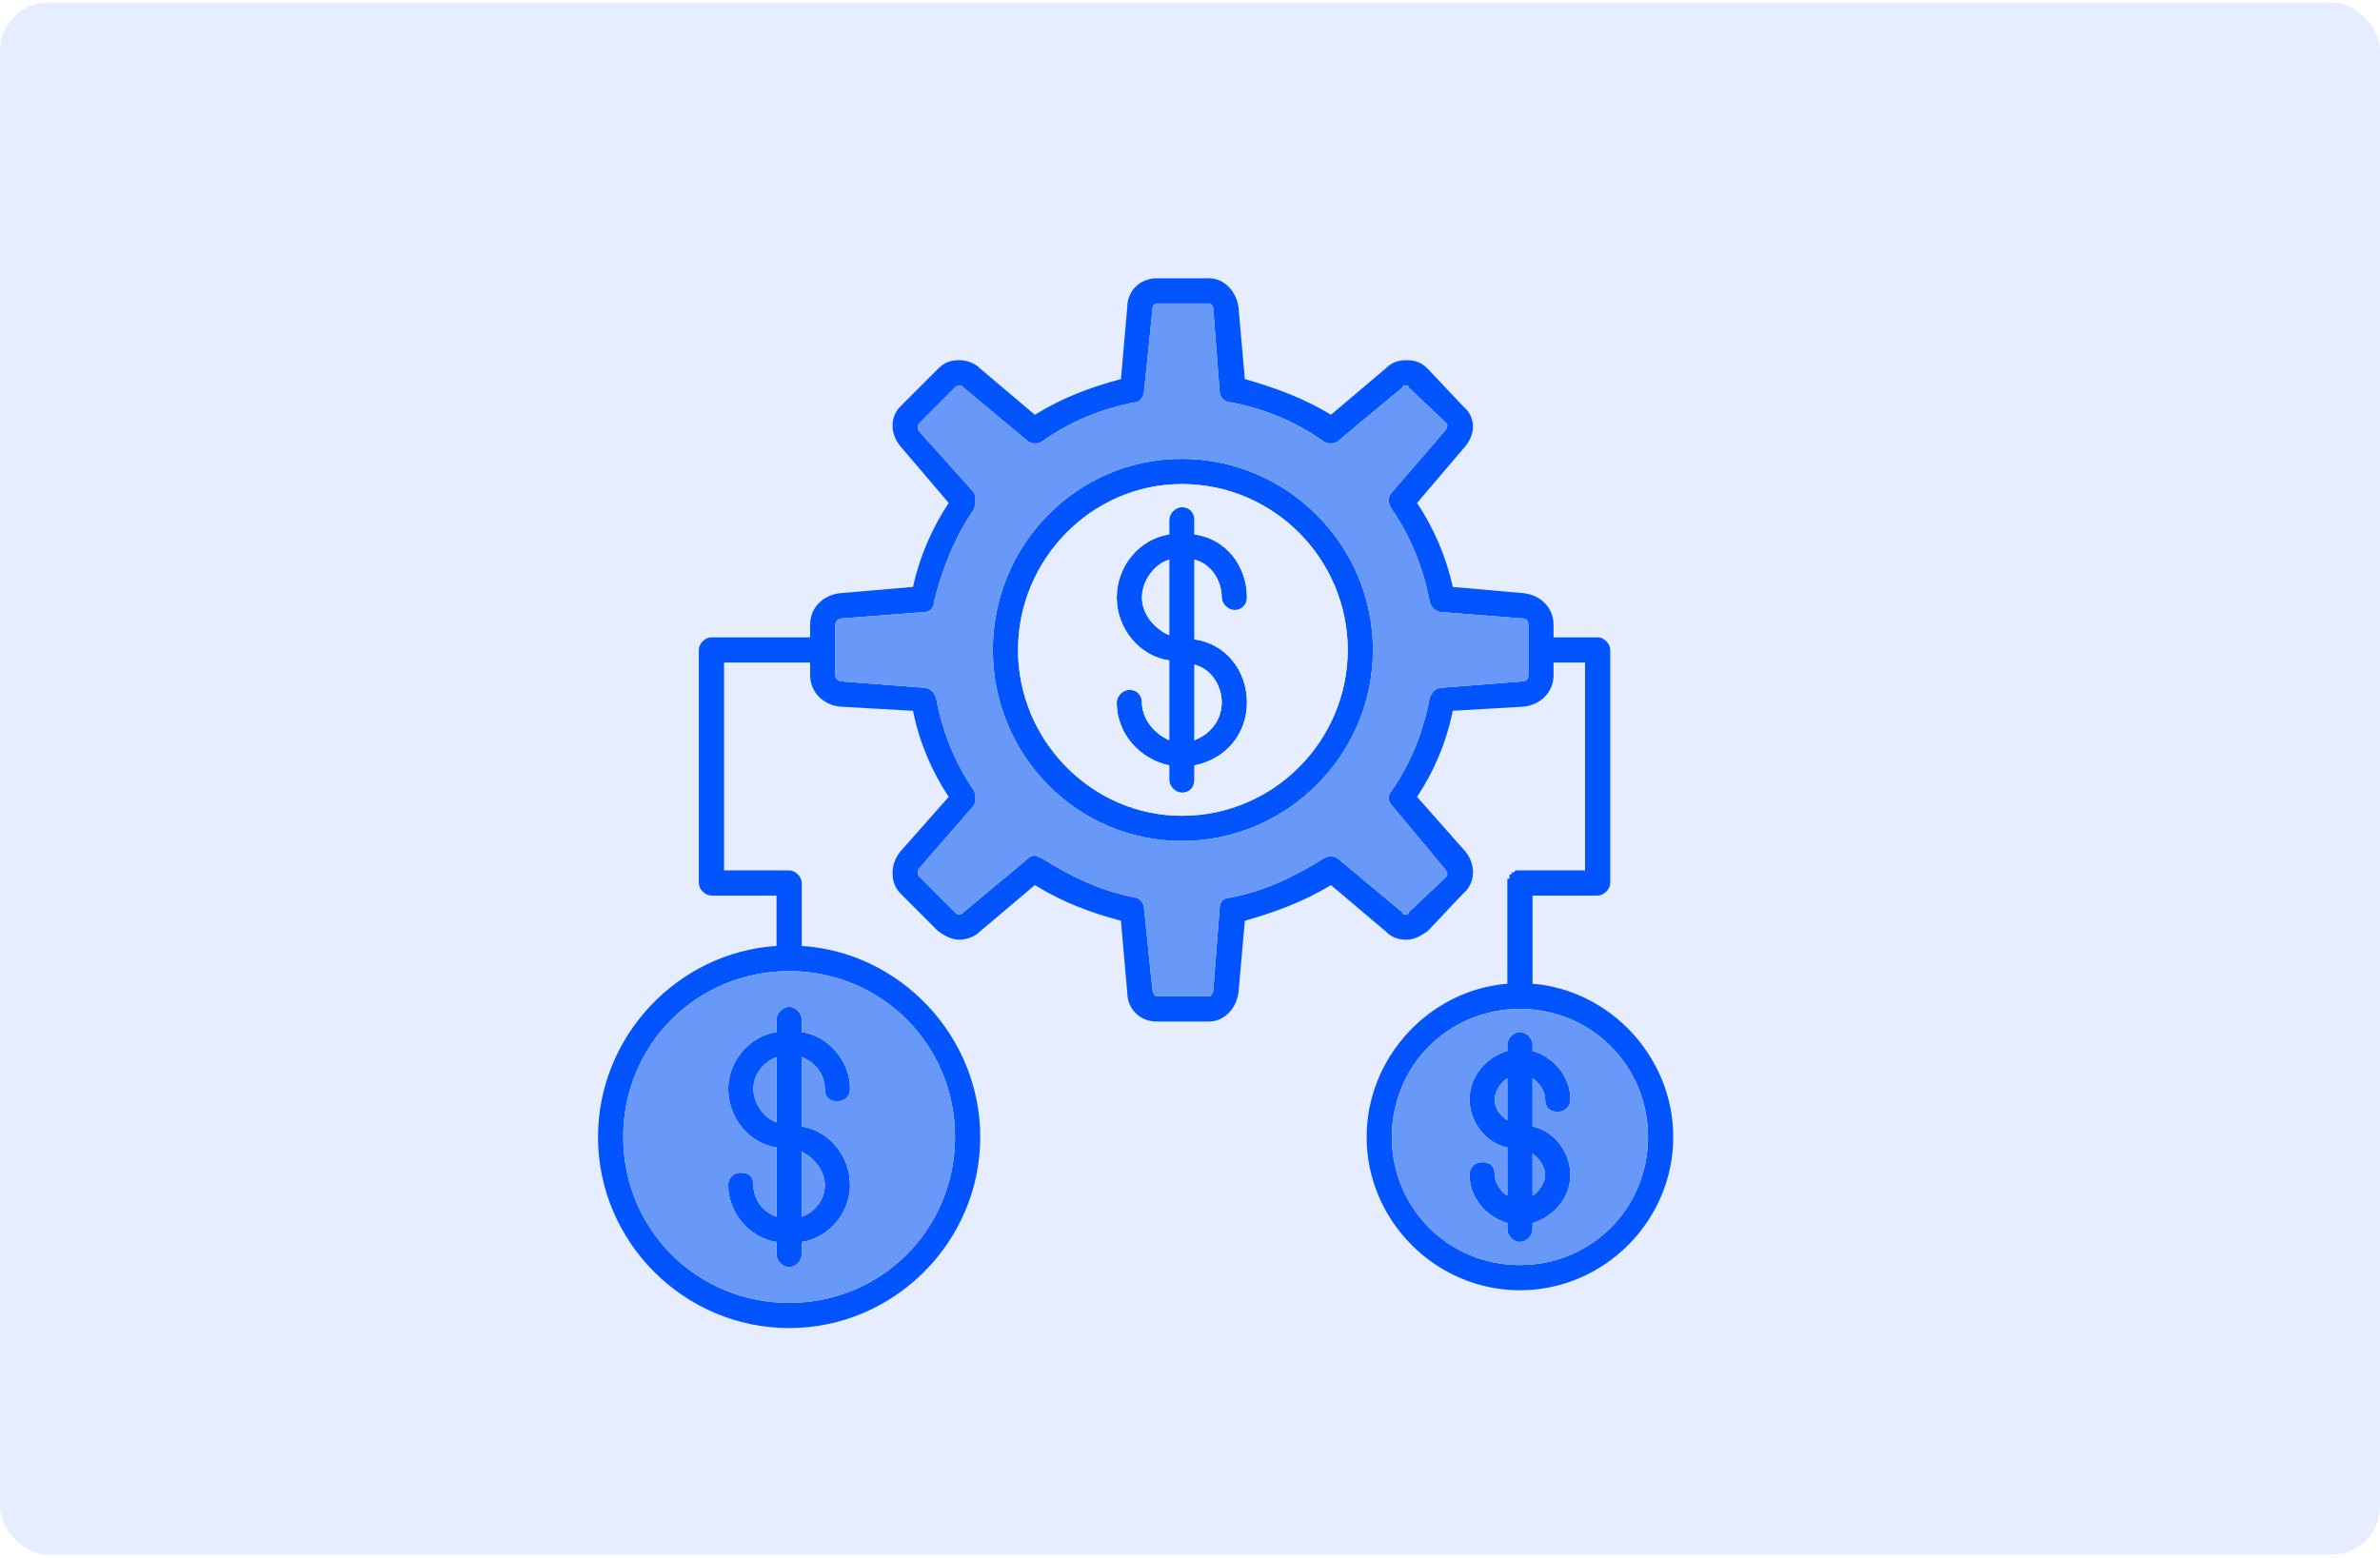 <svg width="394" height="258" viewBox="0 0 394 258" fill="none" xmlns="http://www.w3.org/2000/svg">
<rect y="0.434" width="394" height="257" rx="8" fill="#E5EDFE"/>
<g filter="url(#filter0_d_2730_32074)">
<path fill-rule="evenodd" clip-rule="evenodd" d="M195.648 127.262C194.605 127.262 193.562 126.219 193.562 125.176V122.742C188.695 121.699 184.871 117.527 184.871 112.312C184.871 111.27 185.914 110.227 186.957 110.227C188.348 110.227 189.043 111.27 189.043 112.312C189.043 115.094 191.129 117.527 193.562 118.57V105.359C188.695 104.664 184.871 100.145 184.871 94.93C184.871 89.715 188.695 85.195 193.562 84.5V82.066C193.562 81.023 194.605 79.981 195.648 79.981C197.039 79.981 197.734 81.023 197.734 82.066V84.5C202.949 85.195 206.426 89.715 206.426 94.93C206.426 95.973 205.73 97.016 204.34 97.016C203.297 97.016 202.254 95.973 202.254 94.93C202.254 92.148 200.516 89.367 197.734 88.672V101.883C202.949 102.578 206.426 107.098 206.426 112.312C206.426 117.527 202.949 121.699 197.734 122.742V125.176C197.734 126.219 197.039 127.262 195.648 127.262ZM200.168 165.156H191.477C188.695 165.156 186.609 163.07 186.609 160.289L185.566 148.469C180.352 147.078 175.832 145.34 171.312 142.559L162.273 150.207C161.23 151.25 159.84 151.598 158.797 151.598C157.406 151.598 156.363 150.902 155.32 150.207L149.062 143.949C147.324 142.211 147.324 139.082 149.062 136.996L157.059 127.957C154.277 123.785 152.191 118.918 151.148 113.703L138.98 113.008C136.199 112.66 134.113 110.574 134.113 107.793V105.707H119.859V140.125H130.637C131.68 140.125 132.723 141.168 132.723 142.211V152.641C149.062 153.684 162.273 167.59 162.273 184.277C162.273 201.66 148.02 215.914 130.637 215.914C113.254 215.914 99 201.66 99 184.277C99 167.59 112.211 153.684 128.551 152.641V144.297H117.773C116.73 144.297 115.688 143.254 115.688 142.211V103.621C115.688 102.578 116.73 101.535 117.773 101.535H134.113V99.449C134.113 96.668 136.199 94.582 138.98 94.234L151.148 93.191C152.191 88.324 154.277 83.457 157.059 79.285L149.062 69.898C147.324 67.812 147.324 65.031 149.062 63.293L155.32 57.035C156.363 55.992 157.406 55.645 158.797 55.645C159.84 55.645 161.23 55.992 162.273 57.035L171.312 64.684C175.832 61.902 180.352 60.164 185.566 58.773L186.609 46.953C186.609 44.172 188.695 42.086 191.477 42.086H200.168C202.602 42.086 204.688 44.172 205.035 46.953L206.078 58.773C210.945 60.164 215.812 61.902 220.332 64.684L229.371 57.035C230.414 55.992 231.457 55.645 232.848 55.645C234.238 55.645 235.281 55.992 236.324 57.035L242.234 63.293C244.32 65.031 244.32 67.812 242.582 69.898L234.586 79.285C237.367 83.457 239.453 88.324 240.496 93.191L252.316 94.234C255.098 94.582 257.184 96.668 257.184 99.449V101.535H264.484C265.527 101.535 266.57 102.578 266.57 103.621V142.211C266.57 143.254 265.527 144.297 264.484 144.297H253.707V158.898C266.57 159.941 277 171.066 277 184.277C277 198.184 265.527 209.656 251.621 209.656C237.715 209.656 226.242 198.184 226.242 184.277C226.242 171.066 236.672 159.941 249.535 158.898V142.211V141.863V141.516H249.883V141.168V140.82H250.23V140.473H250.578L250.926 140.125H251.273H251.621H262.398V105.707H257.184V107.793C257.184 110.574 255.098 112.66 252.316 113.008L240.496 113.703C239.453 118.918 237.367 123.785 234.586 127.957L242.582 136.996C244.32 139.082 244.32 142.211 242.234 143.949L236.324 150.207C235.281 150.902 234.238 151.598 232.848 151.598C231.457 151.598 230.414 151.25 229.371 150.207L220.332 142.559C215.812 145.34 210.945 147.078 206.078 148.469L205.035 160.289C204.688 163.07 202.602 165.156 200.168 165.156ZM171.312 137.691C171.66 137.691 172.008 138.039 172.355 138.039C177.223 141.168 182.438 143.602 188 144.645C188.695 144.645 189.391 145.688 189.391 146.383L190.781 159.941C190.781 160.289 191.129 160.984 191.477 160.984H200.168C200.516 160.984 200.863 160.289 200.863 159.941L201.906 146.383C201.906 145.34 202.602 144.645 203.645 144.645C209.207 143.602 214.422 141.168 219.289 138.039C219.984 137.691 221.027 137.691 221.723 138.387L232.152 147.078C232.152 147.426 232.5 147.426 232.848 147.426C232.848 147.426 233.195 147.426 233.195 147.078L239.453 141.168C239.801 140.82 239.453 140.125 239.105 139.777L230.414 129.348C229.719 128.652 229.719 127.609 230.414 126.914C233.543 122.395 235.629 117.18 236.672 111.617C237.02 110.574 237.715 109.879 238.758 109.879L251.969 108.836C252.664 108.836 253.012 108.488 253.012 107.793V103.621V99.449C253.012 98.754 252.664 98.406 251.969 98.406L238.758 97.363C237.715 97.363 237.02 96.668 236.672 95.625C235.629 90.062 233.543 84.848 230.414 80.328C229.719 79.285 229.719 78.242 230.414 77.547L239.105 67.465C239.453 67.117 239.801 66.422 239.453 66.074L233.195 60.164C233.195 59.816 232.848 59.816 232.848 59.816C232.5 59.816 232.152 59.816 232.152 60.164L221.723 68.856C221.027 69.551 219.984 69.551 219.289 69.203C214.422 65.727 209.207 63.641 203.645 62.598C202.602 62.598 201.906 61.555 201.906 60.859L200.863 47.301C200.863 46.605 200.516 46.258 200.168 46.258H191.477C191.129 46.258 190.781 46.605 190.781 47.301L189.391 60.859C189.391 61.555 188.695 62.598 188 62.598C182.438 63.641 177.223 65.727 172.355 69.203C171.66 69.551 170.617 69.551 169.922 68.856L159.492 60.164C159.145 59.816 159.145 59.816 158.797 59.816C158.449 59.816 158.449 59.816 158.102 60.164L152.191 66.074C151.844 66.422 151.844 67.117 152.191 67.465L161.23 77.547C161.578 78.242 161.578 79.285 161.23 80.328C158.102 84.848 156.016 90.062 154.625 95.625C154.625 96.668 153.93 97.363 152.887 97.363L139.328 98.406C138.98 98.406 138.285 98.754 138.285 99.449V103.621V107.793C138.285 108.488 138.98 108.836 139.328 108.836L152.887 109.879C153.93 109.879 154.625 110.574 154.973 111.617C156.016 117.18 158.102 122.395 161.23 126.914C161.578 127.609 161.578 128.652 161.23 129.348L152.191 139.777C151.844 140.125 151.844 140.82 152.191 141.168L158.102 147.078C158.449 147.426 158.449 147.426 158.797 147.426C159.145 147.426 159.145 147.426 159.492 147.078L169.922 138.387C170.27 138.039 170.617 137.691 171.312 137.691ZM195.648 135.258C178.266 135.258 164.359 121.004 164.359 103.621C164.359 86.238 178.266 71.984 195.648 71.984C213.031 71.984 227.285 86.238 227.285 103.621C227.285 121.004 213.031 135.258 195.648 135.258ZM195.648 76.156C180.699 76.156 168.531 88.672 168.531 103.621C168.531 118.57 180.699 131.086 195.648 131.086C210.945 131.086 223.113 118.57 223.113 103.621C223.113 88.672 210.945 76.156 195.648 76.156ZM130.637 156.812C115.34 156.812 103.172 168.98 103.172 184.277C103.172 199.574 115.34 211.742 130.637 211.742C145.934 211.742 158.102 199.574 158.102 184.277C158.102 168.98 145.934 156.812 130.637 156.812ZM128.551 201.66C124.031 200.965 120.555 196.793 120.555 192.273C120.555 190.883 121.598 190.188 122.641 190.188C124.031 190.188 124.727 190.883 124.727 192.273C124.727 194.707 126.465 196.793 128.551 197.488V186.016C124.031 185.32 120.555 181.148 120.555 176.281C120.555 171.762 124.031 167.59 128.551 166.895V164.809C128.551 163.766 129.594 162.723 130.637 162.723C131.68 162.723 132.723 163.766 132.723 164.809V166.895C137.242 167.59 140.719 171.762 140.719 176.281C140.719 177.672 139.676 178.367 138.633 178.367C137.242 178.367 136.547 177.672 136.547 176.281C136.547 173.848 134.809 171.762 132.723 171.066V182.539C137.242 183.234 140.719 187.406 140.719 192.273C140.719 196.793 137.242 200.965 132.723 201.66V203.746C132.723 204.789 131.68 205.832 130.637 205.832C129.594 205.832 128.551 204.789 128.551 203.746V201.66ZM132.723 197.488C134.809 196.793 136.547 194.707 136.547 192.273C136.547 189.84 134.809 187.754 132.723 186.711V197.488ZM128.551 171.066C126.465 171.762 124.727 173.848 124.727 176.281C124.727 178.715 126.465 181.148 128.551 181.844V171.066ZM251.621 163.07C239.801 163.07 230.414 172.457 230.414 184.277C230.414 196.098 239.801 205.484 251.621 205.484C263.441 205.484 272.828 196.098 272.828 184.277C272.828 172.457 263.441 163.07 251.621 163.07ZM249.535 198.531C246.059 197.488 243.277 194.359 243.277 190.535C243.277 189.145 244.32 188.449 245.363 188.449C246.754 188.449 247.449 189.145 247.449 190.535C247.449 191.926 248.492 193.316 249.535 194.012V186.016C246.059 185.32 243.277 181.844 243.277 178.02C243.277 174.195 246.059 171.066 249.535 170.023V168.98C249.535 167.938 250.578 166.895 251.621 166.895C252.664 166.895 253.707 167.938 253.707 168.98V170.023C257.184 171.066 259.965 174.195 259.965 178.02C259.965 179.41 258.922 180.105 257.879 180.105C256.488 180.105 255.793 179.41 255.793 178.02C255.793 176.629 254.75 175.238 253.707 174.543V182.539C257.184 183.234 259.965 186.711 259.965 190.535C259.965 194.359 257.184 197.488 253.707 198.531V199.574C253.707 200.617 252.664 201.66 251.621 201.66C250.578 201.66 249.535 200.617 249.535 199.574V198.531ZM253.707 194.012C254.75 193.316 255.793 191.926 255.793 190.535C255.793 189.145 254.75 187.754 253.707 187.059V194.012ZM249.535 174.543C248.492 175.238 247.449 176.629 247.449 178.02C247.449 179.758 248.492 180.801 249.535 181.496V174.543ZM193.562 101.188V88.672C191.129 89.367 189.043 92.148 189.043 94.93C189.043 97.711 191.129 100.145 193.562 101.188ZM197.734 106.055V118.57C200.516 117.527 202.254 115.094 202.254 112.312C202.254 109.531 200.516 106.75 197.734 106.055Z" fill="#0254FE"/>
<path fill-rule="evenodd" clip-rule="evenodd" d="M158.102 184.277C158.102 168.98 145.934 156.812 130.637 156.812C115.34 156.812 103.172 168.98 103.172 184.277C103.172 199.574 115.34 211.742 130.637 211.742C145.934 211.742 158.102 199.574 158.102 184.277ZM120.555 192.273C120.555 190.883 121.598 190.188 122.641 190.188C124.031 190.188 124.727 190.883 124.727 192.273C124.727 194.707 126.465 196.793 128.551 197.488V186.016C124.031 185.32 120.555 181.148 120.555 176.281C120.555 171.762 124.031 167.59 128.551 166.895V164.809C128.551 163.766 129.594 162.723 130.637 162.723C131.68 162.723 132.723 163.766 132.723 164.809V166.895C137.242 167.59 140.719 171.762 140.719 176.281C140.719 177.672 139.676 178.367 138.633 178.367C137.242 178.367 136.547 177.672 136.547 176.281C136.547 173.848 134.809 171.762 132.723 171.066V182.539C137.242 183.234 140.719 187.406 140.719 192.273C140.719 196.793 137.242 200.965 132.723 201.66V203.746C132.723 204.789 131.68 205.832 130.637 205.832C129.594 205.832 128.551 204.789 128.551 203.746V201.66C124.031 200.965 120.555 196.793 120.555 192.273Z" fill="#6898F8"/>
<path fill-rule="evenodd" clip-rule="evenodd" d="M136.547 192.273C136.547 189.84 134.809 187.754 132.723 186.711V197.488C134.809 196.793 136.547 194.707 136.547 192.273ZM128.551 181.844V171.066C126.465 171.762 124.727 173.848 124.727 176.281C124.727 178.715 126.465 181.148 128.551 181.844ZM152.191 141.168L158.102 147.078C158.449 147.426 158.449 147.426 158.797 147.426C159.145 147.426 159.145 147.426 159.492 147.078L169.922 138.387C170.27 138.039 170.617 137.691 171.312 137.691C171.66 137.691 172.008 138.039 172.355 138.039C177.223 141.168 182.438 143.602 188 144.645C188.695 144.645 189.391 145.688 189.391 146.383L190.781 159.941C190.781 160.289 191.129 160.984 191.477 160.984H200.168C200.516 160.984 200.863 160.289 200.863 159.941L201.906 146.383C201.906 145.34 202.602 144.645 203.645 144.645C209.207 143.602 214.422 141.168 219.289 138.039C219.984 137.691 221.027 137.691 221.723 138.387L232.152 147.078C232.152 147.426 232.5 147.426 232.848 147.426C232.848 147.426 233.195 147.426 233.195 147.078L239.453 141.168C239.801 140.82 239.453 140.125 239.105 139.777L230.414 129.348C229.719 128.652 229.719 127.609 230.414 126.914C233.543 122.395 235.629 117.18 236.672 111.617C237.02 110.574 237.715 109.879 238.758 109.879L251.969 108.836C252.664 108.836 253.012 108.488 253.012 107.793V103.621V99.449C253.012 98.754 252.664 98.406 251.969 98.406L238.758 97.363C237.715 97.363 237.02 96.668 236.672 95.625C235.629 90.062 233.543 84.848 230.414 80.328C229.719 79.285 229.719 78.242 230.414 77.547L239.105 67.465C239.453 67.117 239.801 66.422 239.453 66.074L233.195 60.164C233.195 59.816 232.848 59.816 232.848 59.816C232.5 59.816 232.152 59.816 232.152 60.164L221.723 68.856C221.027 69.551 219.984 69.551 219.289 69.203C214.422 65.727 209.207 63.641 203.645 62.598C202.602 62.598 201.906 61.555 201.906 60.859L200.863 47.301C200.863 46.605 200.516 46.258 200.168 46.258H191.477C191.129 46.258 190.781 46.605 190.781 47.301L189.391 60.859C189.391 61.555 188.695 62.598 188 62.598C182.438 63.641 177.223 65.727 172.355 69.203C171.66 69.551 170.617 69.551 169.922 68.856L159.492 60.164C159.145 59.816 159.145 59.816 158.797 59.816C158.449 59.816 158.449 59.816 158.102 60.164L152.191 66.074C151.844 66.422 151.844 67.117 152.191 67.465L161.23 77.547C161.578 78.242 161.578 79.285 161.23 80.328C158.102 84.848 156.016 90.062 154.625 95.625C154.625 96.668 153.93 97.363 152.887 97.363L139.328 98.406C138.98 98.406 138.285 98.754 138.285 99.449V103.621V107.793C138.285 108.488 138.98 108.836 139.328 108.836L152.887 109.879C153.93 109.879 154.625 110.574 154.973 111.617C156.016 117.18 158.102 122.395 161.23 126.914C161.578 127.609 161.578 128.652 161.23 129.348L152.191 139.777C151.844 140.125 151.844 140.82 152.191 141.168ZM195.648 135.258C178.266 135.258 164.359 121.004 164.359 103.621C164.359 86.238 178.266 71.984 195.648 71.984C213.031 71.984 227.285 86.238 227.285 103.621C227.285 121.004 213.031 135.258 195.648 135.258Z" fill="#6898F8"/>
<path fill-rule="evenodd" clip-rule="evenodd" d="M168.531 103.621C168.531 118.57 180.699 131.086 195.648 131.086C210.945 131.086 223.113 118.57 223.113 103.621C223.113 88.672 210.945 76.156 195.648 76.156C180.699 76.156 168.531 88.672 168.531 103.621ZM184.871 112.312C184.871 111.27 185.914 110.227 186.957 110.227C188.348 110.227 189.043 111.27 189.043 112.312C189.043 115.094 191.129 117.527 193.562 118.57V105.359C188.695 104.664 184.871 100.145 184.871 94.93C184.871 89.715 188.695 85.195 193.562 84.5V82.066C193.562 81.023 194.605 79.981 195.648 79.981C197.039 79.981 197.734 81.023 197.734 82.066V84.5C202.949 85.195 206.426 89.715 206.426 94.93C206.426 95.973 205.73 97.016 204.34 97.016C203.297 97.016 202.254 95.973 202.254 94.93C202.254 92.148 200.516 89.367 197.734 88.672V101.883C202.949 102.578 206.426 107.098 206.426 112.312C206.426 117.527 202.949 121.699 197.734 122.742V125.176C197.734 126.219 197.039 127.262 195.648 127.262C194.605 127.262 193.562 126.219 193.562 125.176V122.742C188.695 121.699 184.871 117.527 184.871 112.312Z" fill="#E5EDFE"/>
<path fill-rule="evenodd" clip-rule="evenodd" d="M189.043 94.93C189.043 97.711 191.129 100.145 193.562 101.188V88.672C191.129 89.367 189.043 92.148 189.043 94.93ZM197.734 106.055V118.57C200.516 117.527 202.254 115.094 202.254 112.312C202.254 109.531 200.516 106.75 197.734 106.055Z" fill="#E5EDFE"/>
<path fill-rule="evenodd" clip-rule="evenodd" d="M251.621 163.07C239.801 163.07 230.414 172.457 230.414 184.277C230.414 196.098 239.801 205.484 251.621 205.484C263.441 205.484 272.828 196.098 272.828 184.277C272.828 172.457 263.441 163.07 251.621 163.07ZM243.277 190.535C243.277 189.145 244.32 188.449 245.363 188.449C246.754 188.449 247.449 189.145 247.449 190.535C247.449 191.926 248.492 193.316 249.535 194.012V186.016C246.059 185.32 243.277 181.844 243.277 178.02C243.277 174.195 246.059 171.066 249.535 170.023V168.98C249.535 167.938 250.578 166.895 251.621 166.895C252.664 166.895 253.707 167.938 253.707 168.98V170.023C257.184 171.066 259.965 174.195 259.965 178.02C259.965 179.41 258.922 180.105 257.879 180.105C256.488 180.105 255.793 179.41 255.793 178.02C255.793 176.629 254.75 175.238 253.707 174.543V182.539C257.184 183.234 259.965 186.711 259.965 190.535C259.965 194.359 257.184 197.488 253.707 198.531V199.574C253.707 200.617 252.664 201.66 251.621 201.66C250.578 201.66 249.535 200.617 249.535 199.574V198.531C246.059 197.488 243.277 194.359 243.277 190.535Z" fill="#6898F8"/>
<path fill-rule="evenodd" clip-rule="evenodd" d="M253.707 187.059V194.012C254.75 193.316 255.793 191.926 255.793 190.535C255.793 189.145 254.75 187.754 253.707 187.059ZM249.535 181.496V174.543C248.492 175.238 247.449 176.629 247.449 178.02C247.449 179.758 248.492 180.801 249.535 181.496Z" fill="#6898F8"/>
</g>
<defs>
<filter id="filter0_d_2730_32074" x="95" y="40" width="186" height="186" filterUnits="userSpaceOnUse" color-interpolation-filters="sRGB">
<feFlood flood-opacity="0" result="BackgroundImageFix"/>
<feColorMatrix in="SourceAlpha" type="matrix" values="0 0 0 0 0 0 0 0 0 0 0 0 0 0 0 0 0 0 127 0" result="hardAlpha"/>
<feOffset dy="4"/>
<feGaussianBlur stdDeviation="2"/>
<feComposite in2="hardAlpha" operator="out"/>
<feColorMatrix type="matrix" values="0 0 0 0 0 0 0 0 0 0 0 0 0 0 0 0 0 0 0.25 0"/>
<feBlend mode="normal" in2="BackgroundImageFix" result="effect1_dropShadow_2730_32074"/>
<feBlend mode="normal" in="SourceGraphic" in2="effect1_dropShadow_2730_32074" result="shape"/>
</filter>
</defs>
</svg>
